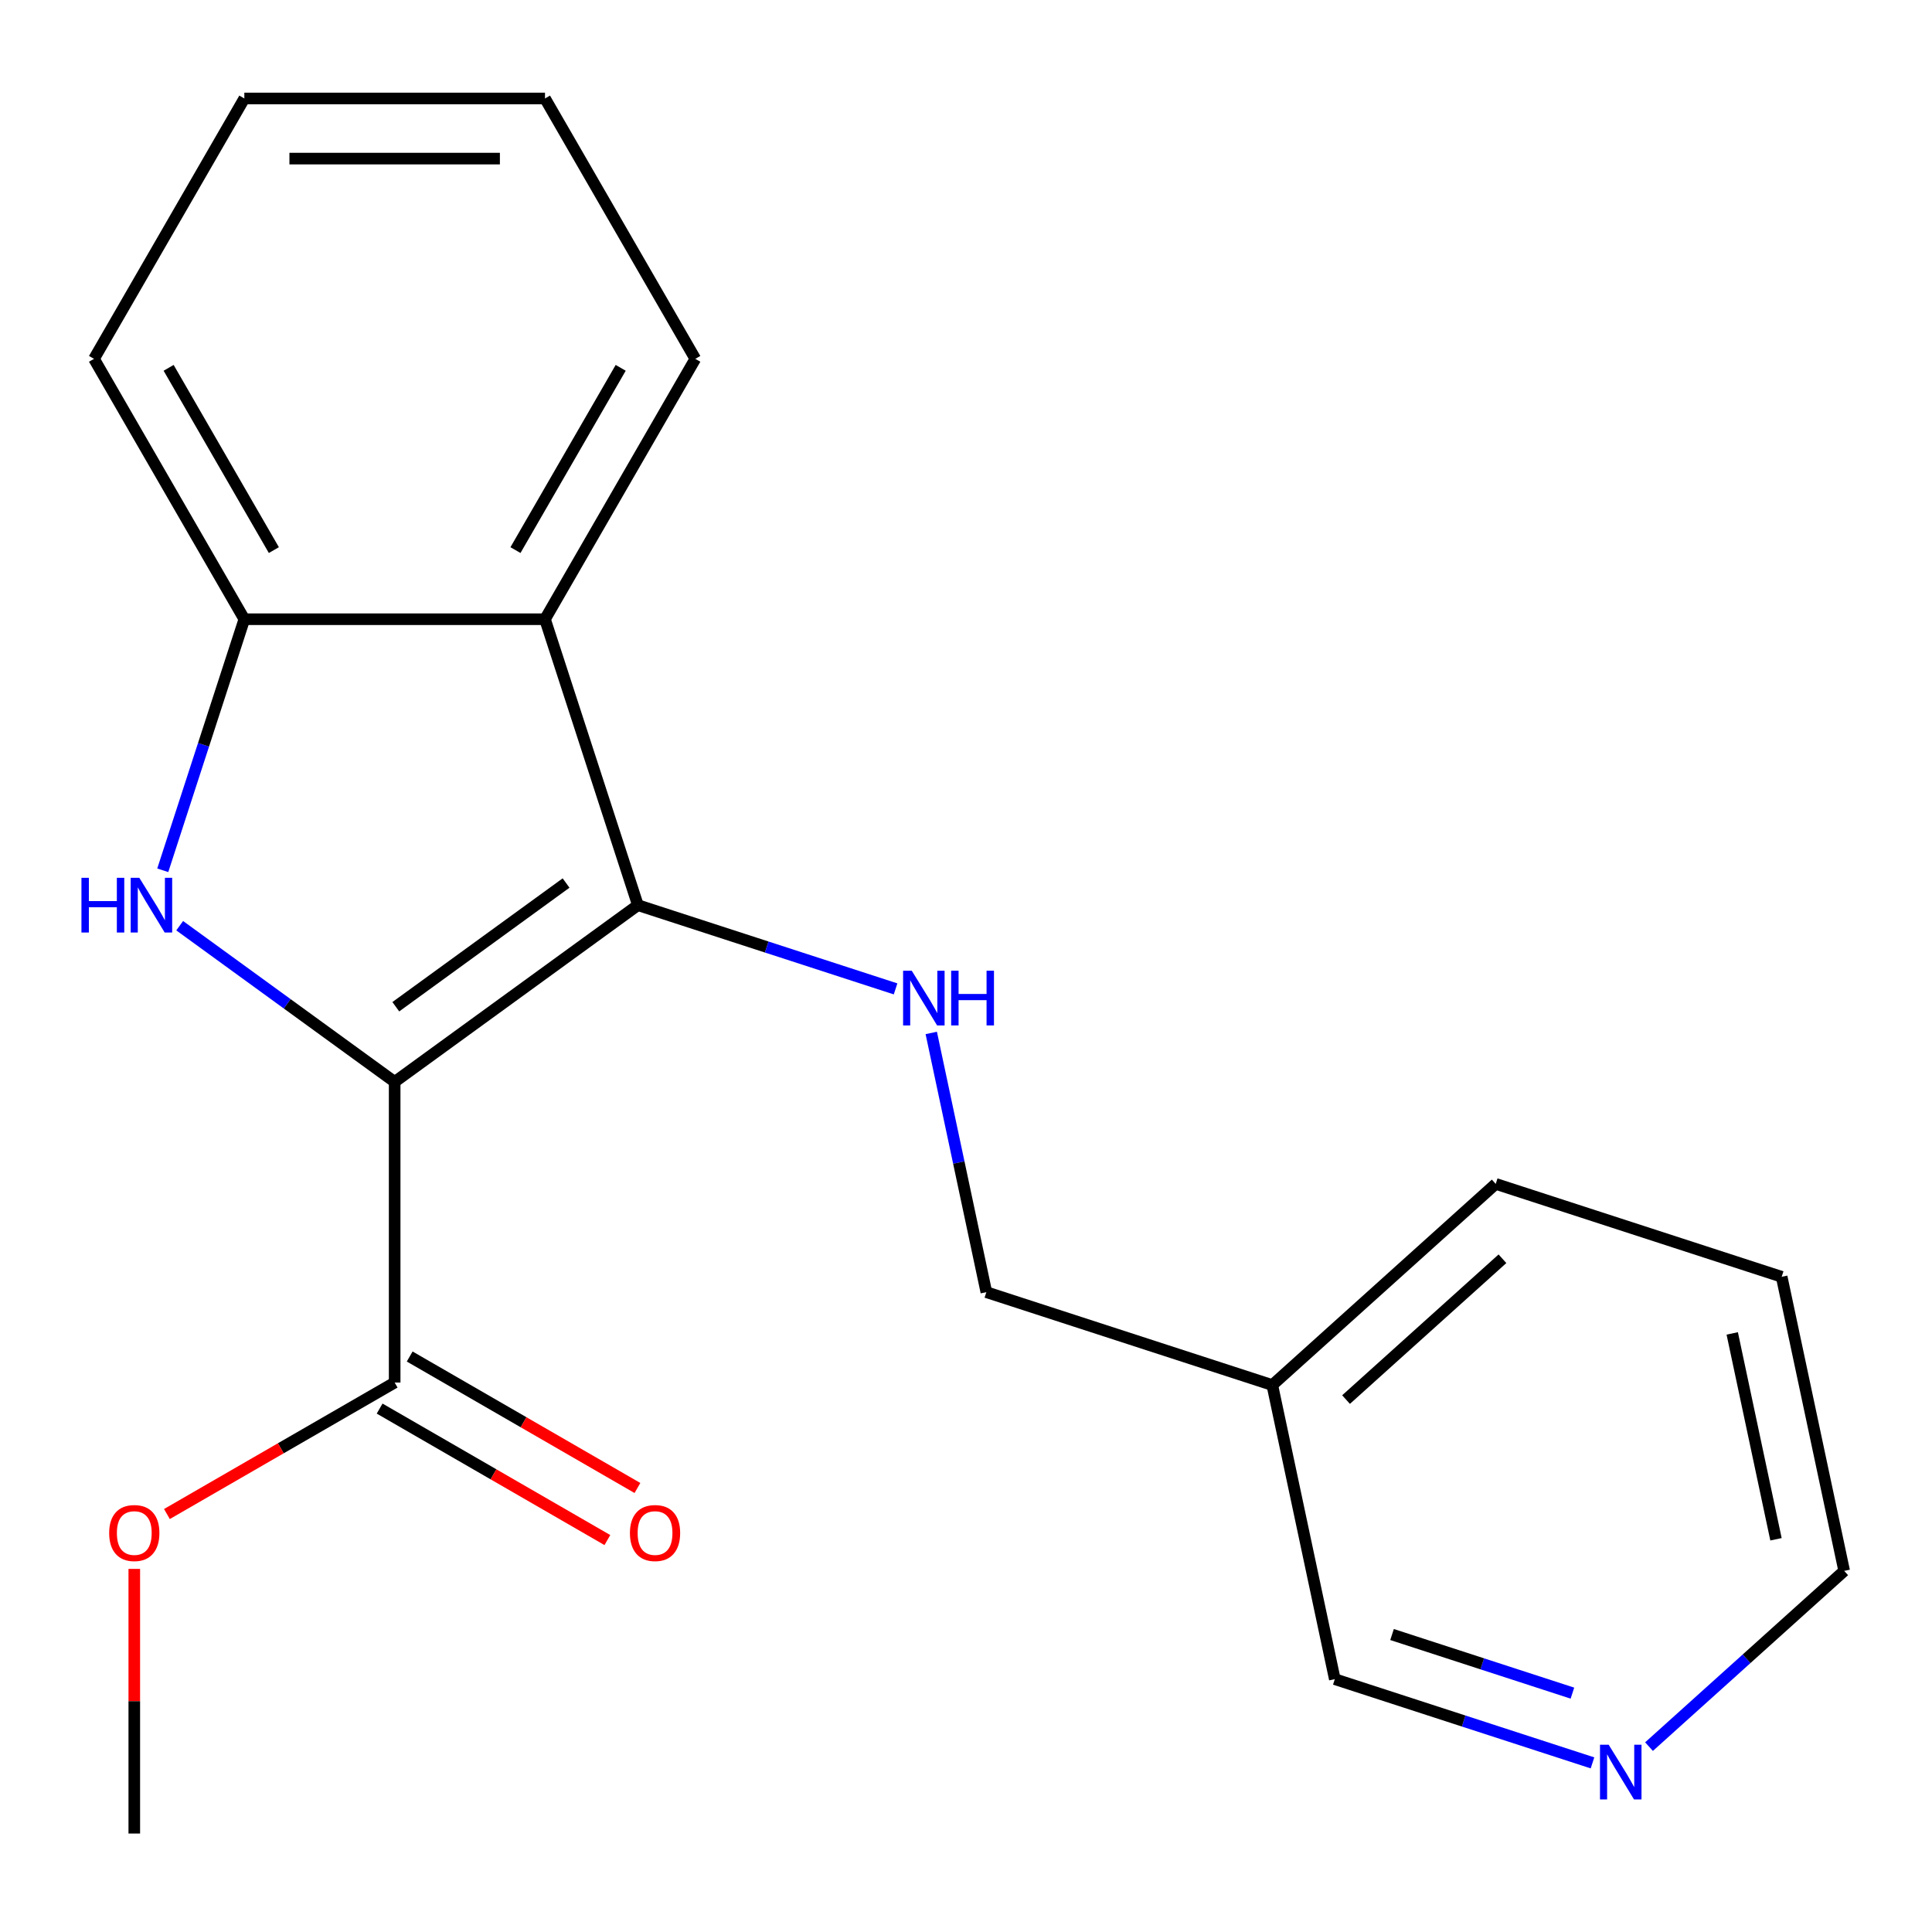 <?xml version='1.0' encoding='iso-8859-1'?>
<svg version='1.1' baseProfile='full'
              xmlns='http://www.w3.org/2000/svg'
                      xmlns:rdkit='http://www.rdkit.org/xml'
                      xmlns:xlink='http://www.w3.org/1999/xlink'
                  xml:space='preserve'
width='1000px' height='1000px' viewBox='0 0 1000 1000'>
<!-- END OF HEADER -->
<rect style='opacity:1.0;fill:#FFFFFF;stroke:none' width='1000' height='1000' x='0' y='0'> </rect>
<path class='bond-0' d='M 204.277,559.983 L 330.176,468.512' style='fill:none;fill-rule:evenodd;stroke:#000000;stroke-width:6px;stroke-linecap:butt;stroke-linejoin:miter;stroke-opacity:1' />
<path class='bond-0' d='M 204.868,521.083 L 292.997,457.053' style='fill:none;fill-rule:evenodd;stroke:#000000;stroke-width:6px;stroke-linecap:butt;stroke-linejoin:miter;stroke-opacity:1' />
<path class='bond-1' d='M 204.277,559.983 L 148.643,519.562' style='fill:none;fill-rule:evenodd;stroke:#000000;stroke-width:6px;stroke-linecap:butt;stroke-linejoin:miter;stroke-opacity:1' />
<path class='bond-1' d='M 148.643,519.562 L 93.008,479.142' style='fill:none;fill-rule:evenodd;stroke:#0000FF;stroke-width:6px;stroke-linecap:butt;stroke-linejoin:miter;stroke-opacity:1' />
<path class='bond-4' d='M 204.277,559.983 L 204.277,715.603' style='fill:none;fill-rule:evenodd;stroke:#000000;stroke-width:6px;stroke-linecap:butt;stroke-linejoin:miter;stroke-opacity:1' />
<path class='bond-2' d='M 330.176,468.512 L 282.087,320.509' style='fill:none;fill-rule:evenodd;stroke:#000000;stroke-width:6px;stroke-linecap:butt;stroke-linejoin:miter;stroke-opacity:1' />
<path class='bond-5' d='M 330.176,468.512 L 396.863,490.18' style='fill:none;fill-rule:evenodd;stroke:#000000;stroke-width:6px;stroke-linecap:butt;stroke-linejoin:miter;stroke-opacity:1' />
<path class='bond-5' d='M 396.863,490.18 L 463.549,511.848' style='fill:none;fill-rule:evenodd;stroke:#0000FF;stroke-width:6px;stroke-linecap:butt;stroke-linejoin:miter;stroke-opacity:1' />
<path class='bond-3' d='M 84.243,450.461 L 105.355,385.485' style='fill:none;fill-rule:evenodd;stroke:#0000FF;stroke-width:6px;stroke-linecap:butt;stroke-linejoin:miter;stroke-opacity:1' />
<path class='bond-3' d='M 105.355,385.485 L 126.467,320.509' style='fill:none;fill-rule:evenodd;stroke:#000000;stroke-width:6px;stroke-linecap:butt;stroke-linejoin:miter;stroke-opacity:1' />
<path class='bond-11' d='M 282.087,320.509 L 359.897,185.738' style='fill:none;fill-rule:evenodd;stroke:#000000;stroke-width:6px;stroke-linecap:butt;stroke-linejoin:miter;stroke-opacity:1' />
<path class='bond-11' d='M 266.804,284.731 L 321.271,190.391' style='fill:none;fill-rule:evenodd;stroke:#000000;stroke-width:6px;stroke-linecap:butt;stroke-linejoin:miter;stroke-opacity:1' />
<path class='bond-20' d='M 282.087,320.509 L 126.467,320.509' style='fill:none;fill-rule:evenodd;stroke:#000000;stroke-width:6px;stroke-linecap:butt;stroke-linejoin:miter;stroke-opacity:1' />
<path class='bond-13' d='M 126.467,320.509 L 48.657,185.738' style='fill:none;fill-rule:evenodd;stroke:#000000;stroke-width:6px;stroke-linecap:butt;stroke-linejoin:miter;stroke-opacity:1' />
<path class='bond-13' d='M 141.75,284.731 L 87.283,190.391' style='fill:none;fill-rule:evenodd;stroke:#000000;stroke-width:6px;stroke-linecap:butt;stroke-linejoin:miter;stroke-opacity:1' />
<path class='bond-6' d='M 196.496,729.08 L 255.436,763.109' style='fill:none;fill-rule:evenodd;stroke:#000000;stroke-width:6px;stroke-linecap:butt;stroke-linejoin:miter;stroke-opacity:1' />
<path class='bond-6' d='M 255.436,763.109 L 314.376,797.139' style='fill:none;fill-rule:evenodd;stroke:#FF0000;stroke-width:6px;stroke-linecap:butt;stroke-linejoin:miter;stroke-opacity:1' />
<path class='bond-6' d='M 212.058,702.126 L 270.998,736.155' style='fill:none;fill-rule:evenodd;stroke:#000000;stroke-width:6px;stroke-linecap:butt;stroke-linejoin:miter;stroke-opacity:1' />
<path class='bond-6' d='M 270.998,736.155 L 329.938,770.184' style='fill:none;fill-rule:evenodd;stroke:#FF0000;stroke-width:6px;stroke-linecap:butt;stroke-linejoin:miter;stroke-opacity:1' />
<path class='bond-10' d='M 204.277,715.603 L 145.337,749.632' style='fill:none;fill-rule:evenodd;stroke:#000000;stroke-width:6px;stroke-linecap:butt;stroke-linejoin:miter;stroke-opacity:1' />
<path class='bond-10' d='M 145.337,749.632 L 86.397,783.662' style='fill:none;fill-rule:evenodd;stroke:#FF0000;stroke-width:6px;stroke-linecap:butt;stroke-linejoin:miter;stroke-opacity:1' />
<path class='bond-8' d='M 482.017,534.652 L 496.276,601.736' style='fill:none;fill-rule:evenodd;stroke:#0000FF;stroke-width:6px;stroke-linecap:butt;stroke-linejoin:miter;stroke-opacity:1' />
<path class='bond-8' d='M 496.276,601.736 L 510.535,668.821' style='fill:none;fill-rule:evenodd;stroke:#000000;stroke-width:6px;stroke-linecap:butt;stroke-linejoin:miter;stroke-opacity:1' />
<path class='bond-7' d='M 824.267,912.465 L 757.58,890.797' style='fill:none;fill-rule:evenodd;stroke:#0000FF;stroke-width:6px;stroke-linecap:butt;stroke-linejoin:miter;stroke-opacity:1' />
<path class='bond-7' d='M 757.58,890.797 L 690.894,869.129' style='fill:none;fill-rule:evenodd;stroke:#000000;stroke-width:6px;stroke-linecap:butt;stroke-linejoin:miter;stroke-opacity:1' />
<path class='bond-7' d='M 813.879,876.364 L 767.198,861.196' style='fill:none;fill-rule:evenodd;stroke:#0000FF;stroke-width:6px;stroke-linecap:butt;stroke-linejoin:miter;stroke-opacity:1' />
<path class='bond-7' d='M 767.198,861.196 L 720.518,846.029' style='fill:none;fill-rule:evenodd;stroke:#000000;stroke-width:6px;stroke-linecap:butt;stroke-linejoin:miter;stroke-opacity:1' />
<path class='bond-22' d='M 853.528,904.045 L 904.037,858.567' style='fill:none;fill-rule:evenodd;stroke:#0000FF;stroke-width:6px;stroke-linecap:butt;stroke-linejoin:miter;stroke-opacity:1' />
<path class='bond-22' d='M 904.037,858.567 L 954.545,813.088' style='fill:none;fill-rule:evenodd;stroke:#000000;stroke-width:6px;stroke-linecap:butt;stroke-linejoin:miter;stroke-opacity:1' />
<path class='bond-9' d='M 510.535,668.821 L 658.539,716.91' style='fill:none;fill-rule:evenodd;stroke:#000000;stroke-width:6px;stroke-linecap:butt;stroke-linejoin:miter;stroke-opacity:1' />
<path class='bond-12' d='M 658.539,716.91 L 690.894,869.129' style='fill:none;fill-rule:evenodd;stroke:#000000;stroke-width:6px;stroke-linecap:butt;stroke-linejoin:miter;stroke-opacity:1' />
<path class='bond-15' d='M 658.539,716.91 L 774.187,612.78' style='fill:none;fill-rule:evenodd;stroke:#000000;stroke-width:6px;stroke-linecap:butt;stroke-linejoin:miter;stroke-opacity:1' />
<path class='bond-15' d='M 696.712,724.42 L 777.666,651.529' style='fill:none;fill-rule:evenodd;stroke:#000000;stroke-width:6px;stroke-linecap:butt;stroke-linejoin:miter;stroke-opacity:1' />
<path class='bond-16' d='M 69.506,812.064 L 69.506,880.549' style='fill:none;fill-rule:evenodd;stroke:#FF0000;stroke-width:6px;stroke-linecap:butt;stroke-linejoin:miter;stroke-opacity:1' />
<path class='bond-16' d='M 69.506,880.549 L 69.506,949.033' style='fill:none;fill-rule:evenodd;stroke:#000000;stroke-width:6px;stroke-linecap:butt;stroke-linejoin:miter;stroke-opacity:1' />
<path class='bond-17' d='M 359.897,185.738 L 282.087,50.967' style='fill:none;fill-rule:evenodd;stroke:#000000;stroke-width:6px;stroke-linecap:butt;stroke-linejoin:miter;stroke-opacity:1' />
<path class='bond-19' d='M 48.657,185.738 L 126.467,50.967' style='fill:none;fill-rule:evenodd;stroke:#000000;stroke-width:6px;stroke-linecap:butt;stroke-linejoin:miter;stroke-opacity:1' />
<path class='bond-14' d='M 954.545,813.088 L 922.19,660.869' style='fill:none;fill-rule:evenodd;stroke:#000000;stroke-width:6px;stroke-linecap:butt;stroke-linejoin:miter;stroke-opacity:1' />
<path class='bond-14' d='M 919.248,796.727 L 896.6,690.173' style='fill:none;fill-rule:evenodd;stroke:#000000;stroke-width:6px;stroke-linecap:butt;stroke-linejoin:miter;stroke-opacity:1' />
<path class='bond-18' d='M 774.187,612.78 L 922.19,660.869' style='fill:none;fill-rule:evenodd;stroke:#000000;stroke-width:6px;stroke-linecap:butt;stroke-linejoin:miter;stroke-opacity:1' />
<path class='bond-21' d='M 282.087,50.967 L 126.467,50.967' style='fill:none;fill-rule:evenodd;stroke:#000000;stroke-width:6px;stroke-linecap:butt;stroke-linejoin:miter;stroke-opacity:1' />
<path class='bond-21' d='M 258.744,82.091 L 149.81,82.091' style='fill:none;fill-rule:evenodd;stroke:#000000;stroke-width:6px;stroke-linecap:butt;stroke-linejoin:miter;stroke-opacity:1' />
<path  class='atom-2' d='M 42.158 454.352
L 45.998 454.352
L 45.998 466.392
L 60.478 466.392
L 60.478 454.352
L 64.318 454.352
L 64.318 482.672
L 60.478 482.672
L 60.478 469.592
L 45.998 469.592
L 45.998 482.672
L 42.158 482.672
L 42.158 454.352
' fill='#0000FF'/>
<path  class='atom-2' d='M 72.118 454.352
L 81.398 469.352
Q 82.318 470.832, 83.798 473.512
Q 85.278 476.192, 85.358 476.352
L 85.358 454.352
L 89.118 454.352
L 89.118 482.672
L 85.238 482.672
L 75.278 466.272
Q 74.118 464.352, 72.878 462.152
Q 71.678 459.952, 71.318 459.272
L 71.318 482.672
L 67.638 482.672
L 67.638 454.352
L 72.118 454.352
' fill='#0000FF'/>
<path  class='atom-6' d='M 471.92 502.441
L 481.2 517.441
Q 482.12 518.921, 483.6 521.601
Q 485.08 524.281, 485.16 524.441
L 485.16 502.441
L 488.92 502.441
L 488.92 530.761
L 485.04 530.761
L 475.08 514.361
Q 473.92 512.441, 472.68 510.241
Q 471.48 508.041, 471.12 507.361
L 471.12 530.761
L 467.44 530.761
L 467.44 502.441
L 471.92 502.441
' fill='#0000FF'/>
<path  class='atom-6' d='M 492.32 502.441
L 496.16 502.441
L 496.16 514.481
L 510.64 514.481
L 510.64 502.441
L 514.48 502.441
L 514.48 530.761
L 510.64 530.761
L 510.64 517.681
L 496.16 517.681
L 496.16 530.761
L 492.32 530.761
L 492.32 502.441
' fill='#0000FF'/>
<path  class='atom-7' d='M 326.048 793.493
Q 326.048 786.693, 329.408 782.893
Q 332.768 779.093, 339.048 779.093
Q 345.328 779.093, 348.688 782.893
Q 352.048 786.693, 352.048 793.493
Q 352.048 800.373, 348.648 804.293
Q 345.248 808.173, 339.048 808.173
Q 332.808 808.173, 329.408 804.293
Q 326.048 800.413, 326.048 793.493
M 339.048 804.973
Q 343.368 804.973, 345.688 802.093
Q 348.048 799.173, 348.048 793.493
Q 348.048 787.933, 345.688 785.133
Q 343.368 782.293, 339.048 782.293
Q 334.728 782.293, 332.368 785.093
Q 330.048 787.893, 330.048 793.493
Q 330.048 799.213, 332.368 802.093
Q 334.728 804.973, 339.048 804.973
' fill='#FF0000'/>
<path  class='atom-8' d='M 832.637 903.059
L 841.917 918.059
Q 842.837 919.539, 844.317 922.219
Q 845.797 924.899, 845.877 925.059
L 845.877 903.059
L 849.637 903.059
L 849.637 931.379
L 845.757 931.379
L 835.797 914.979
Q 834.637 913.059, 833.397 910.859
Q 832.197 908.659, 831.837 907.979
L 831.837 931.379
L 828.157 931.379
L 828.157 903.059
L 832.637 903.059
' fill='#0000FF'/>
<path  class='atom-11' d='M 56.506 793.493
Q 56.506 786.693, 59.866 782.893
Q 63.226 779.093, 69.506 779.093
Q 75.786 779.093, 79.146 782.893
Q 82.506 786.693, 82.506 793.493
Q 82.506 800.373, 79.106 804.293
Q 75.706 808.173, 69.506 808.173
Q 63.266 808.173, 59.866 804.293
Q 56.506 800.413, 56.506 793.493
M 69.506 804.973
Q 73.826 804.973, 76.146 802.093
Q 78.506 799.173, 78.506 793.493
Q 78.506 787.933, 76.146 785.133
Q 73.826 782.293, 69.506 782.293
Q 65.186 782.293, 62.826 785.093
Q 60.506 787.893, 60.506 793.493
Q 60.506 799.213, 62.826 802.093
Q 65.186 804.973, 69.506 804.973
' fill='#FF0000'/>
</svg>
